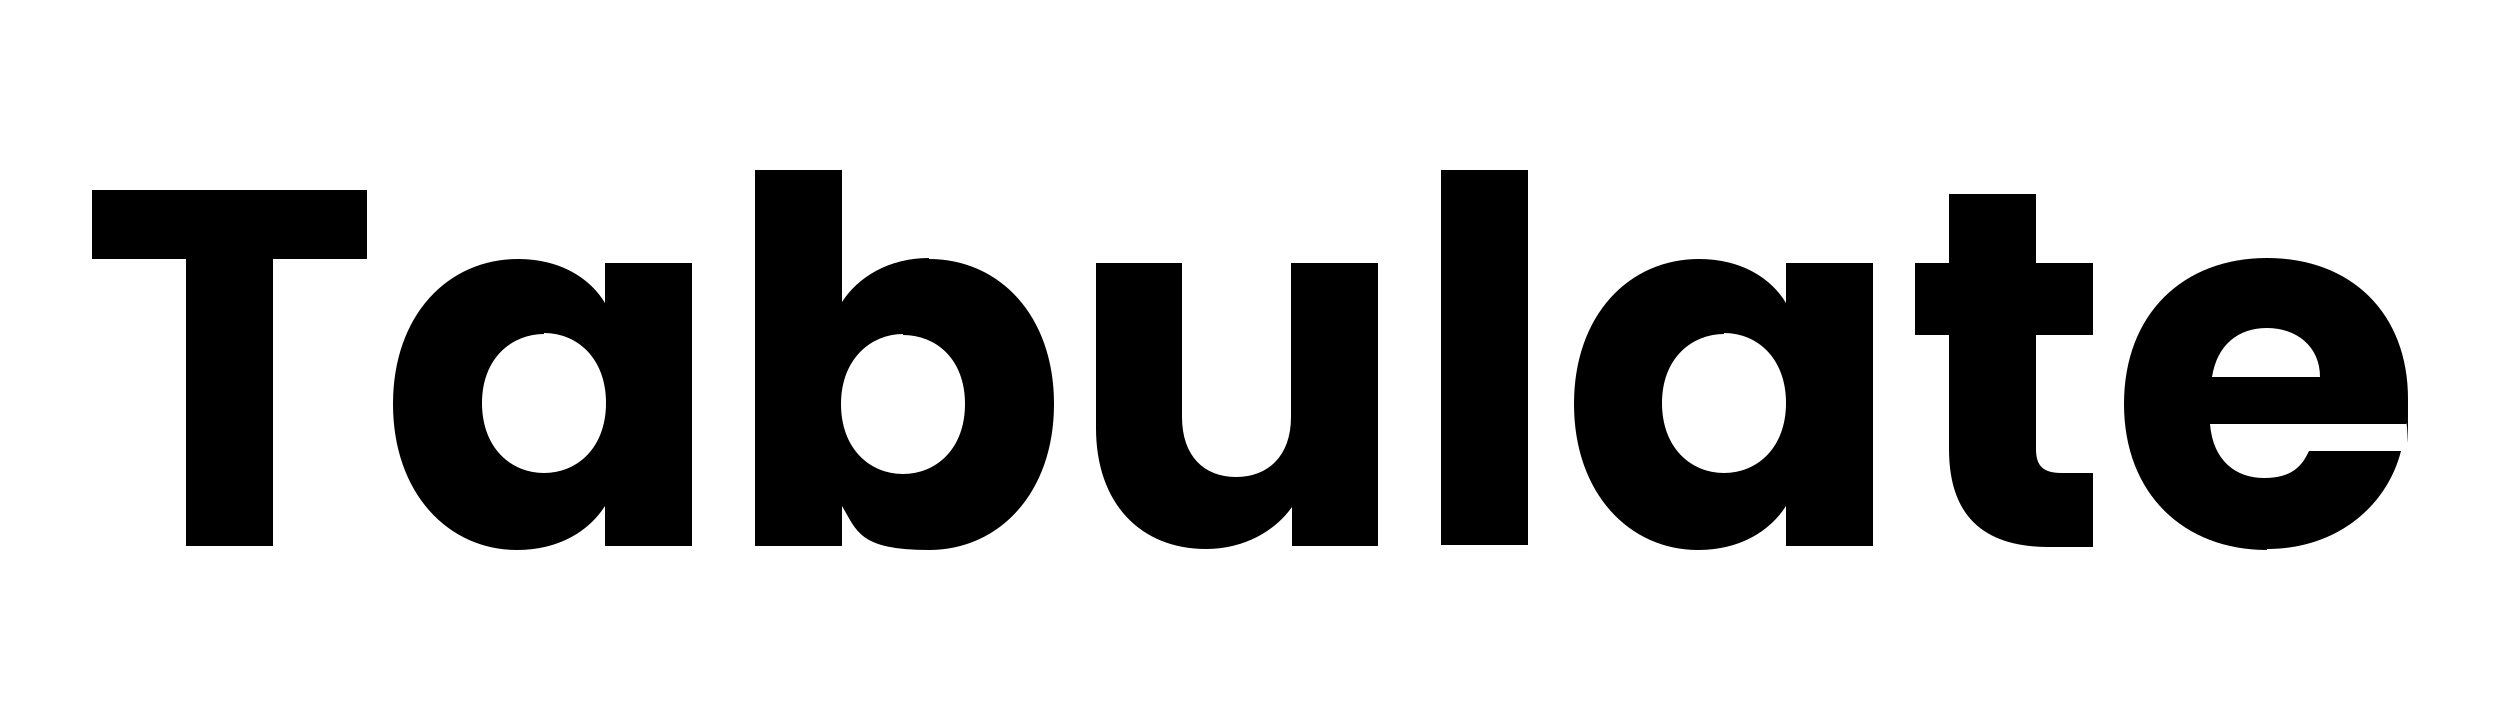 <?xml version="1.0" encoding="UTF-8"?>
<svg id="Layer_1" xmlns="http://www.w3.org/2000/svg" version="1.1" viewBox="0 0 250 72">
  <!-- Generator: Adobe Illustrator 29.0.0, SVG Export Plug-In . SVG Version: 2.1.0 Build 186)  -->
  <path d="M9.2,19h27.5v6.9h-9.4v28.7h-8.7v-28.7h-9.4v-6.9Z"/>
  <path d="M51.8,25.9c4.2,0,7.2,1.9,8.7,4.4v-4h8.7v28.3h-8.7v-4c-1.6,2.5-4.6,4.4-8.8,4.4-6.9,0-12.4-5.7-12.4-14.6s5.5-14.5,12.5-14.5ZM54.4,33.4c-3.2,0-6.2,2.4-6.2,6.9s2.9,7,6.2,7,6.2-2.5,6.2-7-2.9-7-6.2-7Z"/>
  <path d="M92.9,25.9c7,0,12.5,5.6,12.5,14.5s-5.5,14.6-12.5,14.6-7.2-1.9-8.7-4.4v4h-8.7V17h8.7v13.2c1.6-2.5,4.7-4.4,8.7-4.4ZM90.3,33.4c-3.2,0-6.2,2.5-6.2,7s2.9,7,6.2,7,6.2-2.5,6.2-7-2.9-6.9-6.2-6.9Z"/>
  <path d="M137.9,54.6h-8.7v-3.9c-1.7,2.4-4.8,4.2-8.6,4.2-6.5,0-11-4.5-11-12.1v-16.5h8.6v15.4c0,3.9,2.2,6,5.4,6s5.5-2.1,5.5-6v-15.4h8.7v28.3Z"/>
  <path d="M144.1,17h8.7v37.5h-8.7V17Z"/>
  <path d="M169.9,25.9c4.2,0,7.2,1.9,8.7,4.4v-4h8.7v28.3h-8.7v-4c-1.6,2.5-4.6,4.4-8.8,4.4-6.9,0-12.4-5.7-12.4-14.6s5.5-14.5,12.5-14.5ZM172.4,33.4c-3.2,0-6.2,2.4-6.2,6.9s2.9,7,6.2,7,6.2-2.5,6.2-7-2.9-7-6.2-7Z"/>
  <path d="M194.9,33.5h-3.4v-7.2h3.4v-6.9h8.7v6.9h5.7v7.2h-5.7v11.4c0,1.7.7,2.4,2.6,2.4h3.1v7.4h-4.4c-5.9,0-10-2.5-10-9.8v-11.3Z"/>
  <path d="M226.7,55c-8.3,0-14.3-5.6-14.3-14.6s5.9-14.6,14.3-14.6,14.1,5.5,14.1,14.1,0,1.7-.2,2.5h-19.6c.3,3.7,2.6,5.4,5.4,5.4s3.8-1.2,4.5-2.7h9.2c-1.4,5.5-6.4,9.8-13.4,9.8ZM221.1,37.7h10.9c0-3.1-2.4-4.9-5.3-4.9s-5,1.7-5.5,4.9Z"/>
</svg>